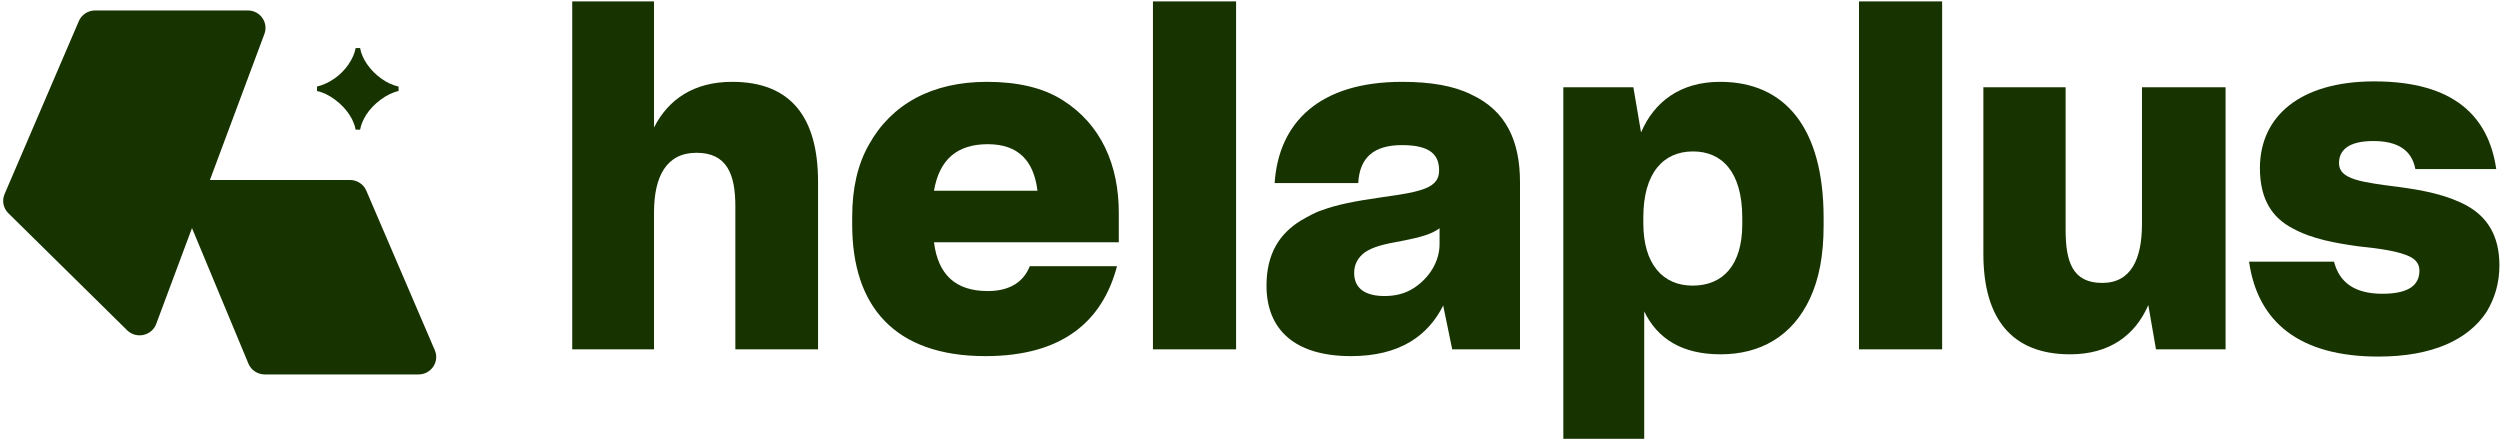 <svg width="619" height="109" viewBox="0 0 619 109" fill="none" xmlns="http://www.w3.org/2000/svg">
<path d="M161.934 86.498V52.597C161.934 43.759 164.955 37.829 172.451 37.829C179.947 37.829 182.073 43.087 182.073 51.031V86.498H202.547V44.989C202.547 29.214 195.946 20.263 181.289 20.263C171.891 20.263 165.514 24.515 161.934 31.564V0.348H141.683V86.498H161.934Z" fill="#163300"/>
<path d="M276.566 65.911H254.973C253.518 69.603 250.274 72.065 244.568 72.065C236.624 72.065 232.261 68.037 231.254 59.982H277.014V52.709C277.014 40.85 272.65 30.78 263.028 24.739C258.217 21.718 251.952 20.263 244.344 20.263C230.806 20.263 220.737 25.746 215.143 35.815C212.346 40.738 211.003 46.668 211.003 53.716V55.618C211.003 75.757 221.408 88.176 244.008 88.176C263.028 88.176 272.986 79.561 276.566 65.911ZM244.568 35.703C252.176 35.703 255.98 39.843 256.875 47.227H231.254C232.596 39.395 237.072 35.703 244.568 35.703Z" fill="#163300"/>
<path d="M285.469 86.498H306.056V0.348H285.469V86.498Z" fill="#163300"/>
<path d="M357.331 75.645L359.569 86.498H376.351V45.101C376.351 35.032 372.995 27.424 364.268 23.396C360.016 21.27 354.31 20.263 347.15 20.263C326.787 20.263 316.606 30.221 315.599 45.325H336.297C336.633 39.06 340.101 35.927 347.15 35.927C354.198 35.927 356.324 38.388 356.324 42.192C356.324 46.444 352.296 47.451 342.451 48.793C335.402 49.8 330.927 50.695 327.347 52.038C325.557 52.597 323.878 53.604 322.088 54.611C316.83 57.856 313.585 62.779 313.585 70.722C313.585 81.463 320.41 88.176 334.507 88.176C346.702 88.176 353.639 83.029 357.331 75.645ZM342.786 73.296C337.864 73.296 335.29 71.282 335.29 67.59C335.29 65.464 336.185 63.786 337.976 62.443C340.101 61.1 342.115 60.541 347.709 59.534C351.625 58.751 354.534 57.968 356.436 56.513V60.429C356.436 64.681 353.975 68.82 349.947 71.394C347.821 72.736 345.472 73.296 342.786 73.296Z" fill="#163300"/>
<path d="M426.016 87.728C435.862 87.728 443.806 83.253 448.169 73.855C450.407 69.044 451.526 63.226 451.526 55.842V53.94C451.526 31.564 441.904 20.263 425.905 20.263C416.059 20.263 409.57 25.186 406.325 32.794L404.423 21.606H387.081V108.65H407.108V77.1C410.353 83.813 416.395 87.728 426.016 87.728ZM419.08 70.722C411.696 70.722 406.885 65.352 406.885 55.283V53.828C406.885 42.864 411.807 37.493 419.192 37.493C426.24 37.493 431.387 42.416 431.387 53.94V55.506C431.387 65.688 426.576 70.722 419.08 70.722Z" fill="#163300"/>
<path d="M460.286 86.498H480.872V0.348H460.286V86.498Z" fill="#163300"/>
<path d="M531.921 75.533L533.823 86.498H551.053V21.606H530.355V55.395C530.355 64.121 527.67 70.051 520.509 70.051C513.125 70.051 511.447 64.793 511.447 56.849V21.606H491.084V62.891C491.084 78.778 498.021 87.728 512.565 87.728C522.299 87.728 528.676 83.029 531.921 75.533Z" fill="#163300"/>
<path d="M588.869 88.288C602.407 88.288 611.134 84.036 615.609 77.323C617.735 73.855 618.854 70.051 618.854 65.688C618.854 58.08 615.609 53.604 610.798 50.919C605.875 48.234 599.946 47.115 594.24 46.332C584.618 45.101 579.135 44.43 579.135 40.402C579.135 37.27 581.373 34.92 587.638 34.92C593.68 34.92 597.148 37.158 598.044 41.857H618.07C616.169 28.766 607.554 20.151 587.862 20.151C569.402 20.151 559.556 28.878 559.556 41.633C559.556 49.465 562.689 53.94 567.612 56.513C572.422 59.199 578.352 60.205 583.946 60.989C589.317 61.548 594.24 62.219 596.925 63.674C598.379 64.457 599.05 65.576 599.05 67.03C599.05 70.611 596.365 72.736 589.876 72.736C583.163 72.736 579.247 70.051 577.905 64.793H556.871C558.997 79.785 569.402 88.288 588.869 88.288Z" fill="#163300"/>
<path d="M88.057 32.111H89.162C89.346 30.979 89.846 29.743 90.688 28.402C92.371 25.745 95.764 23.141 98.684 22.536V21.431C97.237 21.116 95.817 20.458 94.449 19.485C91.661 17.512 89.609 14.566 89.162 11.909H88.057C87.794 13.304 87.189 14.645 86.242 16.013C84.375 18.722 81.455 20.721 78.483 21.431V22.536C79.982 22.852 81.508 23.588 83.007 24.719C86.058 27.008 87.663 29.848 88.057 32.111Z" fill="#163300"/>
<path d="M19.522 5.223C20.209 3.625 21.799 2.586 23.561 2.586H61.353C64.402 2.586 66.521 5.578 65.468 8.398L38.682 80.197C37.577 83.158 33.729 83.992 31.466 81.761L2.071 52.795C0.808 51.55 0.438 49.676 1.133 48.055L19.522 5.223Z" fill="#163300"/>
<path d="M90.694 47.201C90.008 45.602 88.417 44.563 86.656 44.563H49.118C45.999 44.563 43.878 47.681 45.061 50.524L61.509 90.032C62.184 91.654 63.787 92.713 65.566 92.713H103.618C106.757 92.713 108.879 89.558 107.656 86.709L90.694 47.201Z" fill="#163300"/>
</svg>
